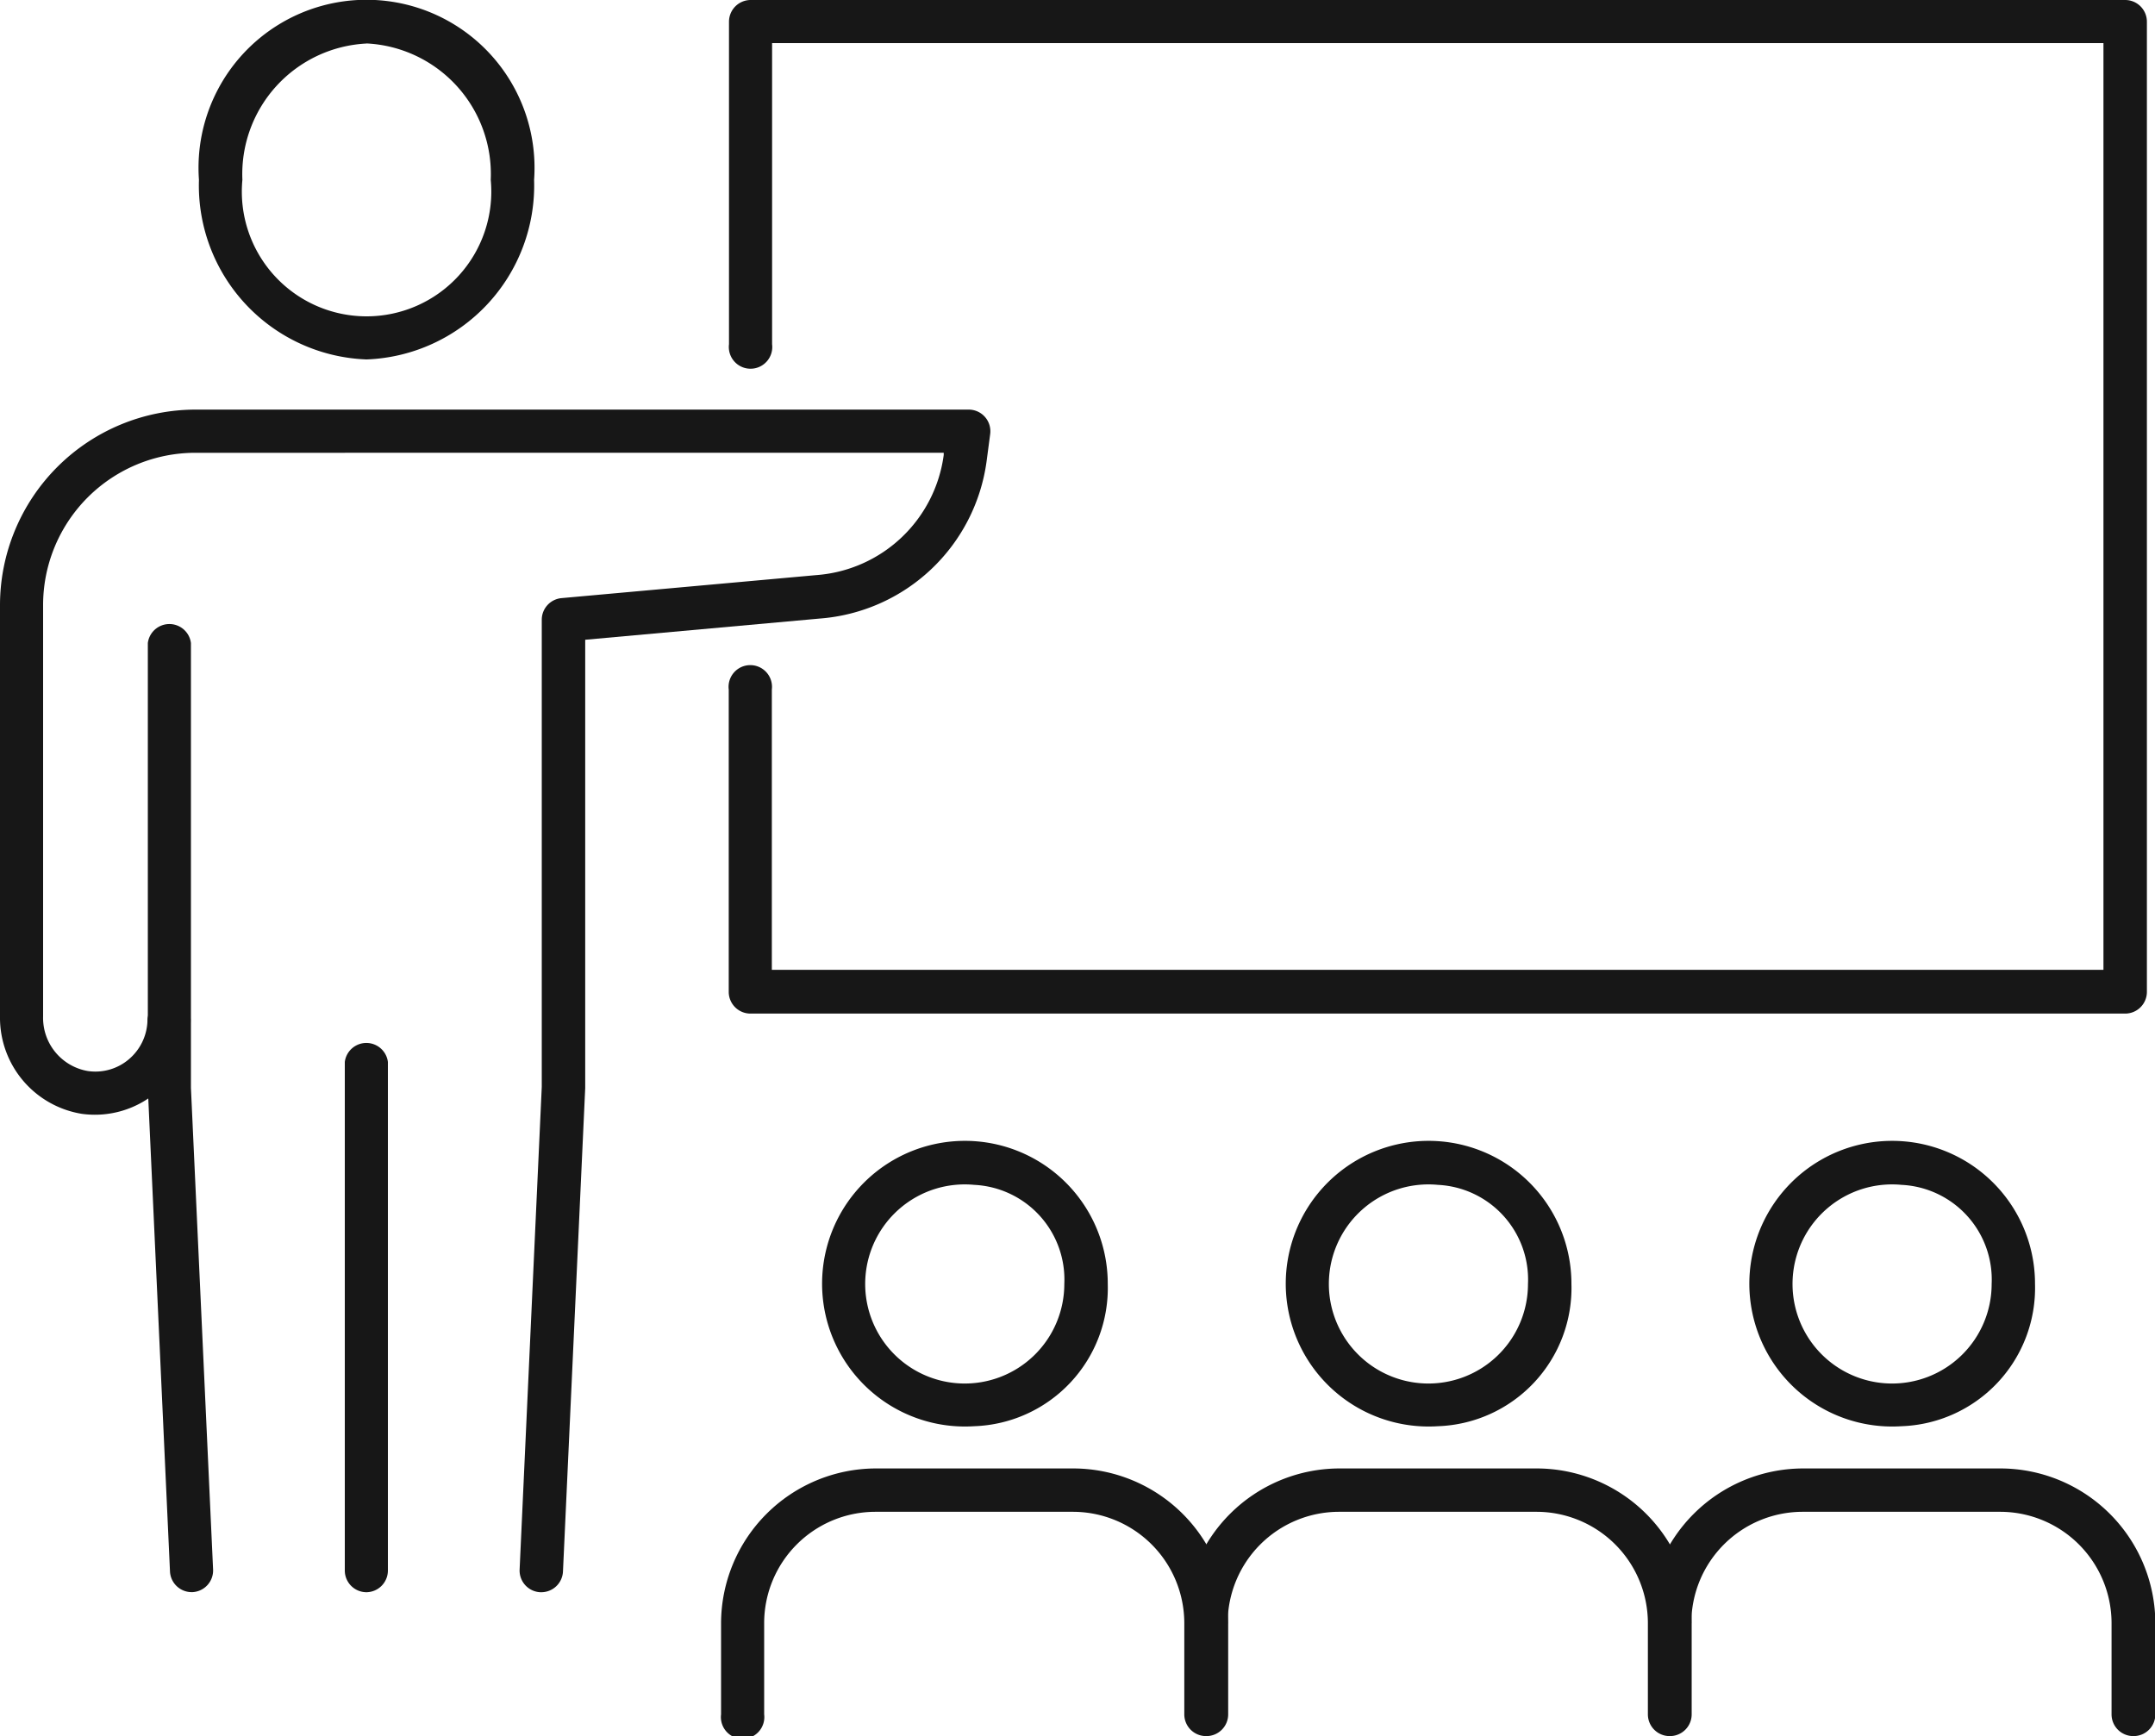<svg id="グループ_49" data-name="グループ 49" xmlns="http://www.w3.org/2000/svg" xmlns:xlink="http://www.w3.org/1999/xlink" width="25" height="20.141" viewBox="0 0 25 20.141">
  <defs>
    <clipPath id="clip-path">
      <rect id="長方形_83" data-name="長方形 83" width="25" height="20.141" fill="#171717"/>
    </clipPath>
  </defs>
  <g id="グループ_48" data-name="グループ 48" clip-path="url(#clip-path)">
    <path id="パス_1952" data-name="パス 1952" d="M83.366,11.759H67.418a.252.252,0,0,1-.252-.252V8a.252.252,0,1,1,.5,0v3.251H83.114V.5H67.669V3.994a.252.252,0,1,1-.5,0V.252A.252.252,0,0,1,67.418,0H83.366a.252.252,0,0,1,.252.252V11.507a.252.252,0,0,1-.252.252" transform="translate(-58.712)" fill="#171717"/>
    <path id="パス_1953" data-name="パス 1953" d="M20.277,4.174a2.02,2.02,0,0,1-1.944-2.084,1.949,1.949,0,1,1,3.888,0,2.02,2.02,0,0,1-1.944,2.084m0-3.665a1.517,1.517,0,0,0-1.44,1.581,1.447,1.447,0,1,0,2.881,0A1.517,1.517,0,0,0,20.277.508" transform="translate(-16.025 -0.004)" fill="#171717"/>
    <path id="パス_1954" data-name="パス 1954" d="M14.129,68.528a.252.252,0,0,1-.251-.24l-.257-5.6V57.517a.252.252,0,0,1,.5,0v5.16l.257,5.588a.252.252,0,0,1-.24.263h-.012" transform="translate(-11.906 -50.057)" fill="#171717"/>
    <path id="パス_1955" data-name="パス 1955" d="M6.28,51.45H6.268a.252.252,0,0,1-.24-.263l.257-5.6V40.168a.252.252,0,0,1,.229-.251L9.47,39.65a1.611,1.611,0,0,0,1.478-1.393l0-.026H2.266A1.767,1.767,0,0,0,.5,40v4.772a.625.625,0,0,0,.516.631.6.6,0,0,0,.486-.142.609.609,0,0,0,.209-.46.252.252,0,0,1,.5,0A1.11,1.11,0,0,1,.949,45.9,1.13,1.13,0,0,1,0,44.769V40a2.271,2.271,0,0,1,2.266-2.27h8.972a.251.251,0,0,1,.249.284l-.041.311a2.115,2.115,0,0,1-1.936,1.829L6.789,40.4v5.2L6.531,51.21a.252.252,0,0,1-.251.24" transform="translate(0 -32.978)" fill="#171717"/>
    <path id="パス_1956" data-name="パス 1956" d="M32.029,102.267a.252.252,0,0,1-.252-.252v-5.9a.252.252,0,0,1,.5,0v5.9a.252.252,0,0,1-.252.252" transform="translate(-27.777 -83.795)" fill="#171717"/>
    <path id="パス_1957" data-name="パス 1957" d="M79.034,108.484a1.657,1.657,0,1,1,1.549-1.653,1.605,1.605,0,0,1-1.549,1.653m0-2.8a1.155,1.155,0,1,0,1.045,1.15,1.1,1.1,0,0,0-1.045-1.15" transform="translate(-67.732 -91.938)" fill="#171717"/>
    <path id="パス_1958" data-name="パス 1958" d="M72.052,138.445a.252.252,0,0,1-.252-.252v-1.059a1.293,1.293,0,0,0-1.291-1.291H68.217a1.292,1.292,0,0,0-1.291,1.291v1.059a.252.252,0,1,1-.5,0v-1.059a1.8,1.8,0,0,1,1.795-1.794h2.293a1.8,1.8,0,0,1,1.795,1.794v1.059a.252.252,0,0,1-.252.252" transform="translate(-58.061 -118.304)" fill="#171717"/>
    <path id="パス_1959" data-name="パス 1959" d="M121.764,108.484a1.657,1.657,0,1,1,1.549-1.653,1.605,1.605,0,0,1-1.549,1.653m0-2.8a1.155,1.155,0,1,0,1.045,1.15,1.1,1.1,0,0,0-1.045-1.15" transform="translate(-105.083 -91.938)" fill="#171717"/>
    <path id="パス_1960" data-name="パス 1960" d="M114.782,138.445a.252.252,0,0,1-.252-.252v-1.059a1.293,1.293,0,0,0-1.291-1.291h-2.293a1.293,1.293,0,0,0-1.291,1.291.252.252,0,0,1-.5,0,1.8,1.8,0,0,1,1.795-1.794h2.293a1.8,1.8,0,0,1,1.795,1.794v1.059a.252.252,0,0,1-.252.252" transform="translate(-95.413 -118.304)" fill="#171717"/>
    <path id="パス_1961" data-name="パス 1961" d="M164.494,108.484a1.657,1.657,0,1,1,1.548-1.653,1.605,1.605,0,0,1-1.548,1.653m0-2.8a1.155,1.155,0,1,0,1.045,1.15,1.1,1.1,0,0,0-1.045-1.15" transform="translate(-142.434 -91.938)" fill="#171717"/>
    <path id="パス_1962" data-name="パス 1962" d="M157.512,138.445a.252.252,0,0,1-.252-.252v-1.059a1.293,1.293,0,0,0-1.291-1.291h-2.293a1.292,1.292,0,0,0-1.291,1.291.252.252,0,0,1-.5,0,1.8,1.8,0,0,1,1.795-1.794h2.293a1.8,1.8,0,0,1,1.795,1.794v1.059a.252.252,0,0,1-.252.252" transform="translate(-132.764 -118.304)" fill="#171717"/>
  </g>
</svg>
